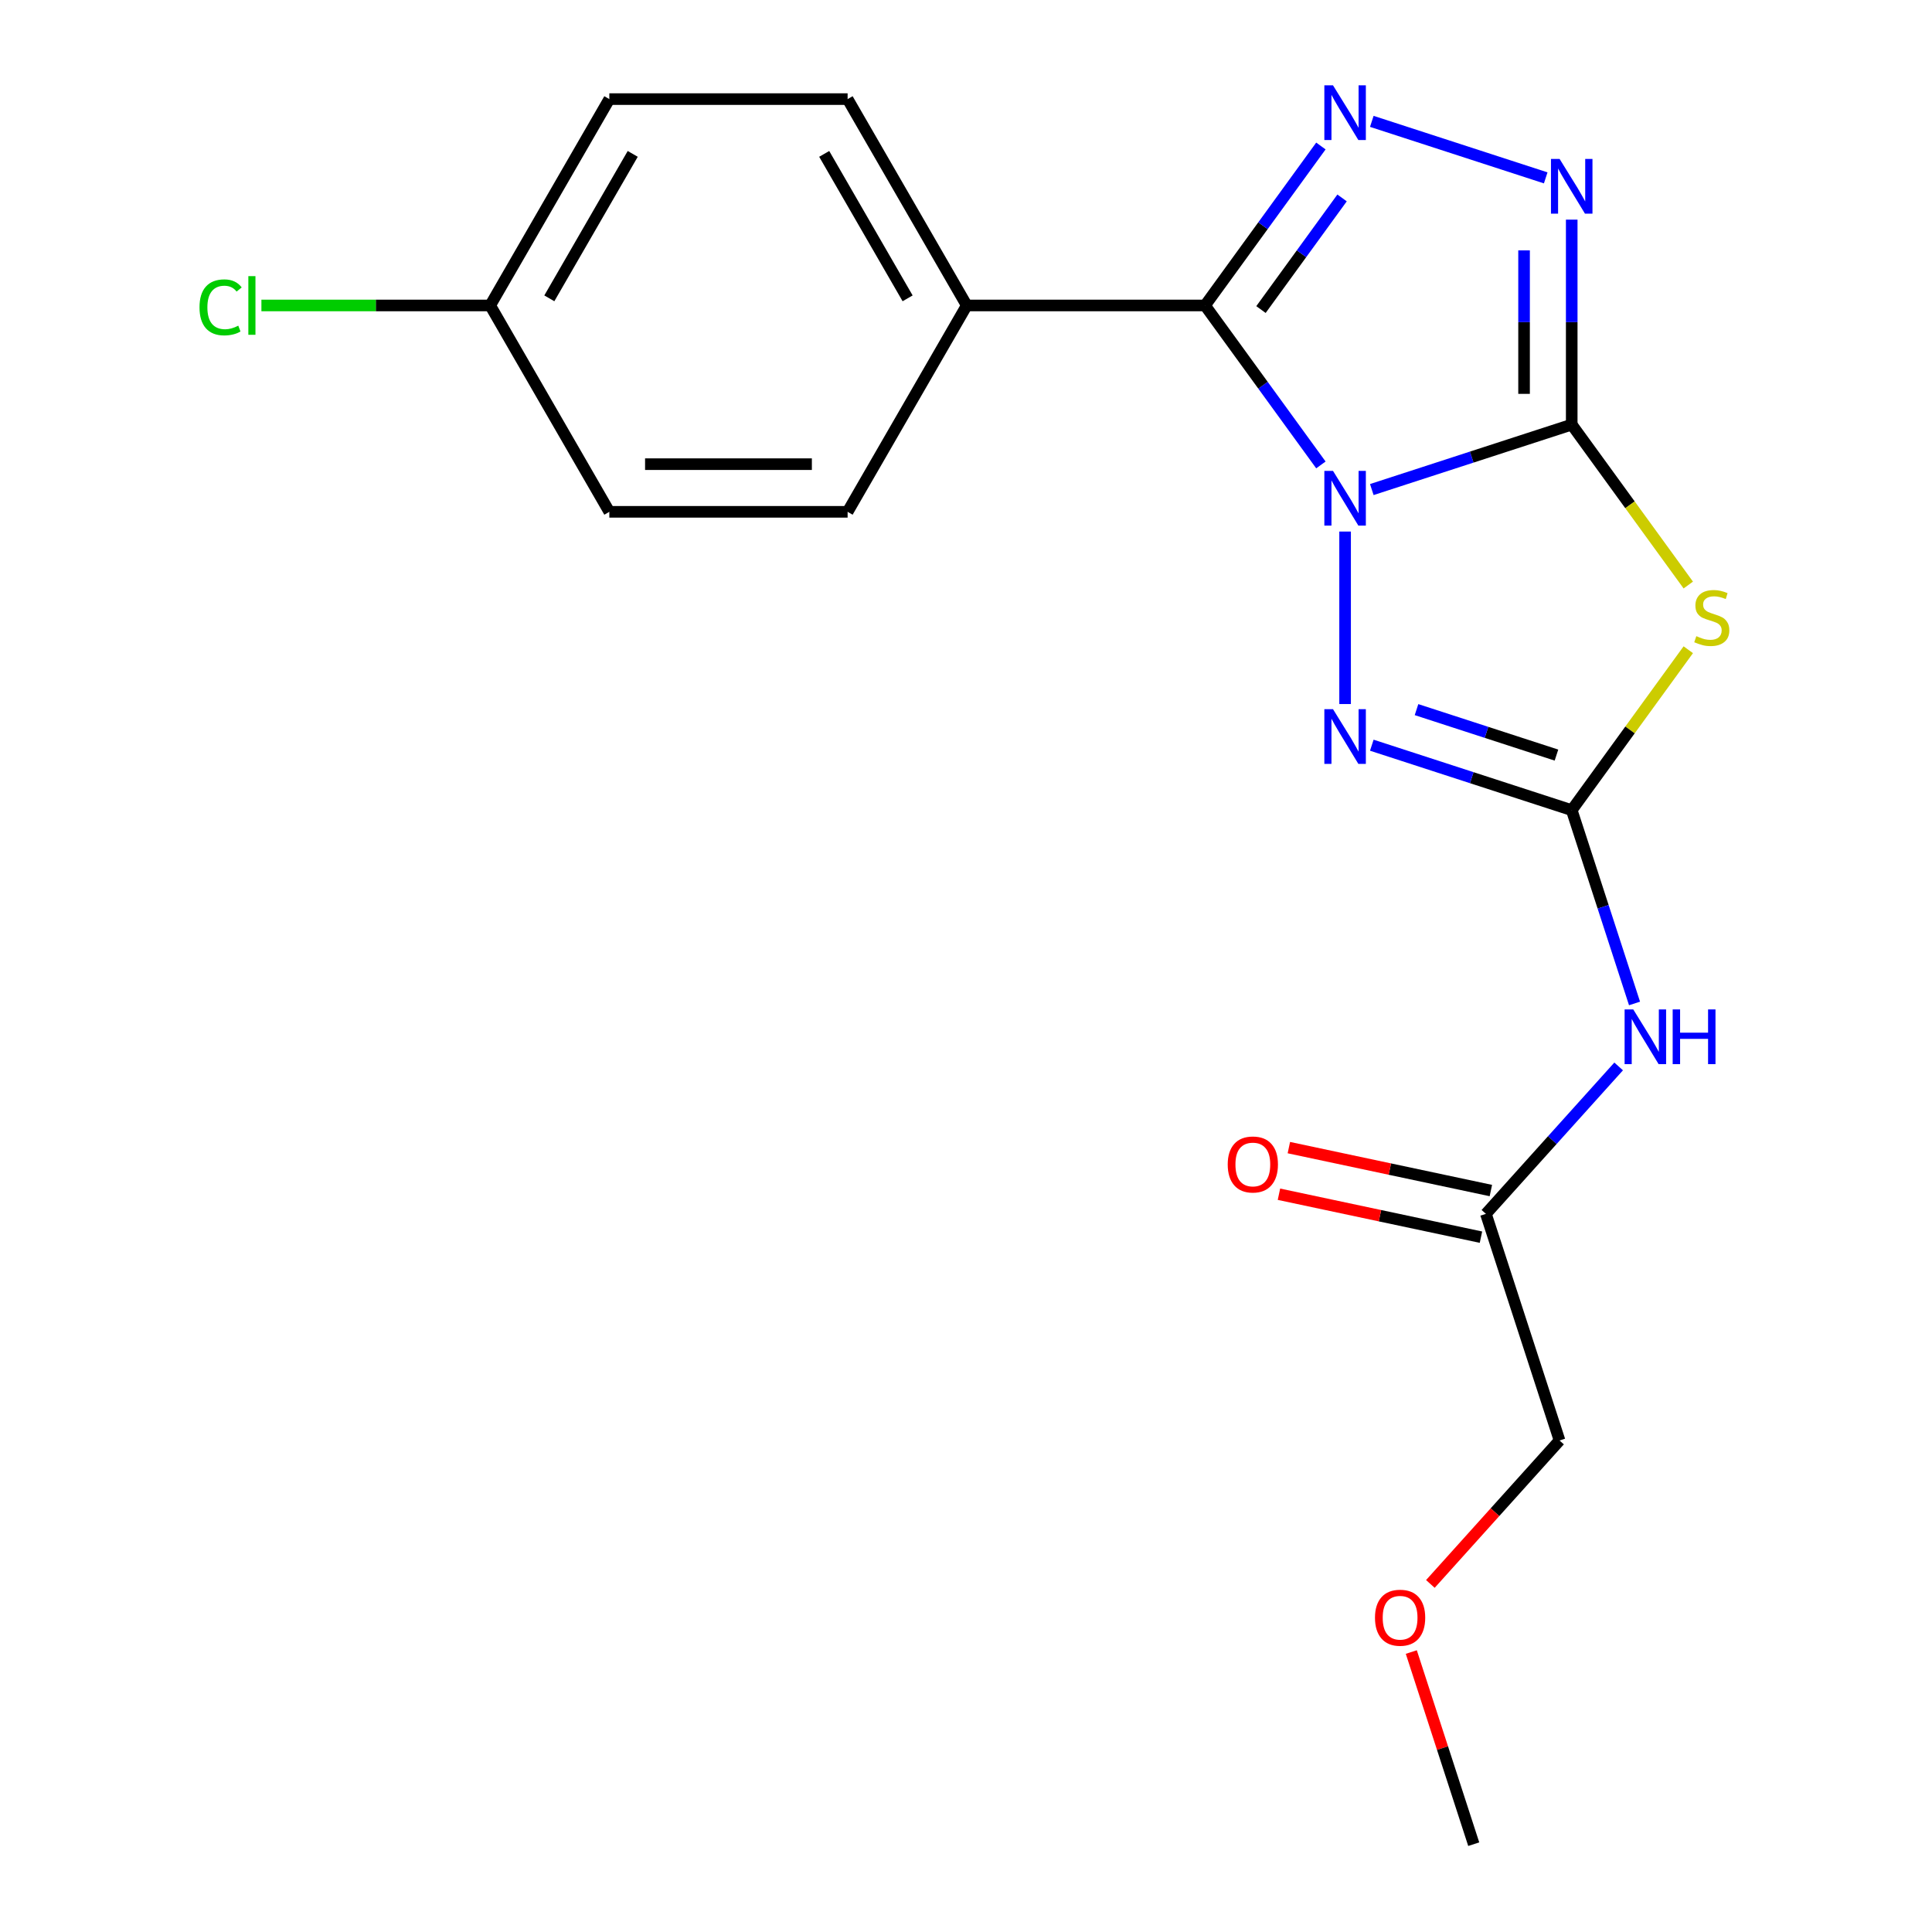<?xml version='1.0' encoding='iso-8859-1'?>
<svg version='1.1' baseProfile='full'
              xmlns='http://www.w3.org/2000/svg'
                      xmlns:rdkit='http://www.rdkit.org/xml'
                      xmlns:xlink='http://www.w3.org/1999/xlink'
                  xml:space='preserve'
width='1000px' height='1000px' viewBox='0 0 1000 1000'>
<!-- END OF HEADER -->
<rect style='opacity:1.0;fill:#FFFFFF;stroke:none' width='1000' height='1000' x='0' y='0'> </rect>
<path class='bond-0' d='M 710.044,253.396 L 761.782,236.585' style='fill:none;fill-rule:evenodd;stroke:#0000FF;stroke-width:6px;stroke-linecap:butt;stroke-linejoin:miter;stroke-opacity:1' />
<path class='bond-0' d='M 761.782,236.585 L 813.52,219.775' style='fill:none;fill-rule:evenodd;stroke:#000000;stroke-width:6px;stroke-linecap:butt;stroke-linejoin:miter;stroke-opacity:1' />
<path class='bond-1' d='M 683.693,240.644 L 653.709,199.375' style='fill:none;fill-rule:evenodd;stroke:#0000FF;stroke-width:6px;stroke-linecap:butt;stroke-linejoin:miter;stroke-opacity:1' />
<path class='bond-1' d='M 653.709,199.375 L 623.726,158.107' style='fill:none;fill-rule:evenodd;stroke:#000000;stroke-width:6px;stroke-linecap:butt;stroke-linejoin:miter;stroke-opacity:1' />
<path class='bond-4' d='M 696.221,275.131 L 696.221,364.411' style='fill:none;fill-rule:evenodd;stroke:#0000FF;stroke-width:6px;stroke-linecap:butt;stroke-linejoin:miter;stroke-opacity:1' />
<path class='bond-2' d='M 813.52,219.775 L 843.686,261.294' style='fill:none;fill-rule:evenodd;stroke:#000000;stroke-width:6px;stroke-linecap:butt;stroke-linejoin:miter;stroke-opacity:1' />
<path class='bond-2' d='M 843.686,261.294 L 873.851,302.814' style='fill:none;fill-rule:evenodd;stroke:#CCCC00;stroke-width:6px;stroke-linecap:butt;stroke-linejoin:miter;stroke-opacity:1' />
<path class='bond-6' d='M 813.52,219.775 L 813.52,166.728' style='fill:none;fill-rule:evenodd;stroke:#000000;stroke-width:6px;stroke-linecap:butt;stroke-linejoin:miter;stroke-opacity:1' />
<path class='bond-6' d='M 813.52,166.728 L 813.52,113.682' style='fill:none;fill-rule:evenodd;stroke:#0000FF;stroke-width:6px;stroke-linecap:butt;stroke-linejoin:miter;stroke-opacity:1' />
<path class='bond-6' d='M 788.853,203.861 L 788.853,166.728' style='fill:none;fill-rule:evenodd;stroke:#000000;stroke-width:6px;stroke-linecap:butt;stroke-linejoin:miter;stroke-opacity:1' />
<path class='bond-6' d='M 788.853,166.728 L 788.853,129.596' style='fill:none;fill-rule:evenodd;stroke:#0000FF;stroke-width:6px;stroke-linecap:butt;stroke-linejoin:miter;stroke-opacity:1' />
<path class='bond-5' d='M 623.726,158.107 L 653.709,116.838' style='fill:none;fill-rule:evenodd;stroke:#000000;stroke-width:6px;stroke-linecap:butt;stroke-linejoin:miter;stroke-opacity:1' />
<path class='bond-5' d='M 653.709,116.838 L 683.693,75.57' style='fill:none;fill-rule:evenodd;stroke:#0000FF;stroke-width:6px;stroke-linecap:butt;stroke-linejoin:miter;stroke-opacity:1' />
<path class='bond-5' d='M 652.677,160.225 L 673.666,131.337' style='fill:none;fill-rule:evenodd;stroke:#000000;stroke-width:6px;stroke-linecap:butt;stroke-linejoin:miter;stroke-opacity:1' />
<path class='bond-5' d='M 673.666,131.337 L 694.654,102.449' style='fill:none;fill-rule:evenodd;stroke:#0000FF;stroke-width:6px;stroke-linecap:butt;stroke-linejoin:miter;stroke-opacity:1' />
<path class='bond-8' d='M 623.726,158.107 L 500.39,158.107' style='fill:none;fill-rule:evenodd;stroke:#000000;stroke-width:6px;stroke-linecap:butt;stroke-linejoin:miter;stroke-opacity:1' />
<path class='bond-20' d='M 873.851,336.297 L 843.686,377.816' style='fill:none;fill-rule:evenodd;stroke:#CCCC00;stroke-width:6px;stroke-linecap:butt;stroke-linejoin:miter;stroke-opacity:1' />
<path class='bond-20' d='M 843.686,377.816 L 813.52,419.336' style='fill:none;fill-rule:evenodd;stroke:#000000;stroke-width:6px;stroke-linecap:butt;stroke-linejoin:miter;stroke-opacity:1' />
<path class='bond-3' d='M 813.52,419.336 L 761.782,402.525' style='fill:none;fill-rule:evenodd;stroke:#000000;stroke-width:6px;stroke-linecap:butt;stroke-linejoin:miter;stroke-opacity:1' />
<path class='bond-3' d='M 761.782,402.525 L 710.044,385.714' style='fill:none;fill-rule:evenodd;stroke:#0000FF;stroke-width:6px;stroke-linecap:butt;stroke-linejoin:miter;stroke-opacity:1' />
<path class='bond-3' d='M 805.621,390.833 L 769.405,379.065' style='fill:none;fill-rule:evenodd;stroke:#000000;stroke-width:6px;stroke-linecap:butt;stroke-linejoin:miter;stroke-opacity:1' />
<path class='bond-3' d='M 769.405,379.065 L 733.188,367.298' style='fill:none;fill-rule:evenodd;stroke:#0000FF;stroke-width:6px;stroke-linecap:butt;stroke-linejoin:miter;stroke-opacity:1' />
<path class='bond-7' d='M 813.52,419.336 L 829.775,469.364' style='fill:none;fill-rule:evenodd;stroke:#000000;stroke-width:6px;stroke-linecap:butt;stroke-linejoin:miter;stroke-opacity:1' />
<path class='bond-7' d='M 829.775,469.364 L 846.03,519.391' style='fill:none;fill-rule:evenodd;stroke:#0000FF;stroke-width:6px;stroke-linecap:butt;stroke-linejoin:miter;stroke-opacity:1' />
<path class='bond-21' d='M 710.044,62.818 L 800.06,92.066' style='fill:none;fill-rule:evenodd;stroke:#0000FF;stroke-width:6px;stroke-linecap:butt;stroke-linejoin:miter;stroke-opacity:1' />
<path class='bond-9' d='M 837.809,551.987 L 803.457,590.139' style='fill:none;fill-rule:evenodd;stroke:#0000FF;stroke-width:6px;stroke-linecap:butt;stroke-linejoin:miter;stroke-opacity:1' />
<path class='bond-9' d='M 803.457,590.139 L 769.105,628.291' style='fill:none;fill-rule:evenodd;stroke:#000000;stroke-width:6px;stroke-linecap:butt;stroke-linejoin:miter;stroke-opacity:1' />
<path class='bond-11' d='M 500.39,158.107 L 438.723,51.295' style='fill:none;fill-rule:evenodd;stroke:#000000;stroke-width:6px;stroke-linecap:butt;stroke-linejoin:miter;stroke-opacity:1' />
<path class='bond-11' d='M 469.778,154.419 L 426.61,79.65' style='fill:none;fill-rule:evenodd;stroke:#000000;stroke-width:6px;stroke-linecap:butt;stroke-linejoin:miter;stroke-opacity:1' />
<path class='bond-12' d='M 500.39,158.107 L 438.723,264.918' style='fill:none;fill-rule:evenodd;stroke:#000000;stroke-width:6px;stroke-linecap:butt;stroke-linejoin:miter;stroke-opacity:1' />
<path class='bond-10' d='M 771.669,616.227 L 719.391,605.115' style='fill:none;fill-rule:evenodd;stroke:#000000;stroke-width:6px;stroke-linecap:butt;stroke-linejoin:miter;stroke-opacity:1' />
<path class='bond-10' d='M 719.391,605.115 L 667.112,594.003' style='fill:none;fill-rule:evenodd;stroke:#FF0000;stroke-width:6px;stroke-linecap:butt;stroke-linejoin:miter;stroke-opacity:1' />
<path class='bond-10' d='M 766.541,640.355 L 714.262,629.243' style='fill:none;fill-rule:evenodd;stroke:#000000;stroke-width:6px;stroke-linecap:butt;stroke-linejoin:miter;stroke-opacity:1' />
<path class='bond-10' d='M 714.262,629.243 L 661.984,618.131' style='fill:none;fill-rule:evenodd;stroke:#FF0000;stroke-width:6px;stroke-linecap:butt;stroke-linejoin:miter;stroke-opacity:1' />
<path class='bond-17' d='M 769.105,628.291 L 807.218,745.59' style='fill:none;fill-rule:evenodd;stroke:#000000;stroke-width:6px;stroke-linecap:butt;stroke-linejoin:miter;stroke-opacity:1' />
<path class='bond-15' d='M 438.723,51.295 L 315.387,51.295' style='fill:none;fill-rule:evenodd;stroke:#000000;stroke-width:6px;stroke-linecap:butt;stroke-linejoin:miter;stroke-opacity:1' />
<path class='bond-14' d='M 438.723,264.918 L 315.387,264.918' style='fill:none;fill-rule:evenodd;stroke:#000000;stroke-width:6px;stroke-linecap:butt;stroke-linejoin:miter;stroke-opacity:1' />
<path class='bond-14' d='M 420.222,240.251 L 333.887,240.251' style='fill:none;fill-rule:evenodd;stroke:#000000;stroke-width:6px;stroke-linecap:butt;stroke-linejoin:miter;stroke-opacity:1' />
<path class='bond-13' d='M 253.719,158.107 L 315.387,264.918' style='fill:none;fill-rule:evenodd;stroke:#000000;stroke-width:6px;stroke-linecap:butt;stroke-linejoin:miter;stroke-opacity:1' />
<path class='bond-16' d='M 253.719,158.107 L 194.513,158.107' style='fill:none;fill-rule:evenodd;stroke:#000000;stroke-width:6px;stroke-linecap:butt;stroke-linejoin:miter;stroke-opacity:1' />
<path class='bond-16' d='M 194.513,158.107 L 135.307,158.107' style='fill:none;fill-rule:evenodd;stroke:#00CC00;stroke-width:6px;stroke-linecap:butt;stroke-linejoin:miter;stroke-opacity:1' />
<path class='bond-22' d='M 253.719,158.107 L 315.387,51.295' style='fill:none;fill-rule:evenodd;stroke:#000000;stroke-width:6px;stroke-linecap:butt;stroke-linejoin:miter;stroke-opacity:1' />
<path class='bond-22' d='M 284.332,154.419 L 327.499,79.65' style='fill:none;fill-rule:evenodd;stroke:#000000;stroke-width:6px;stroke-linecap:butt;stroke-linejoin:miter;stroke-opacity:1' />
<path class='bond-18' d='M 807.218,745.59 L 773.789,782.717' style='fill:none;fill-rule:evenodd;stroke:#000000;stroke-width:6px;stroke-linecap:butt;stroke-linejoin:miter;stroke-opacity:1' />
<path class='bond-18' d='M 773.789,782.717 L 740.36,819.843' style='fill:none;fill-rule:evenodd;stroke:#FF0000;stroke-width:6px;stroke-linecap:butt;stroke-linejoin:miter;stroke-opacity:1' />
<path class='bond-19' d='M 730.488,855.09 L 746.646,904.818' style='fill:none;fill-rule:evenodd;stroke:#FF0000;stroke-width:6px;stroke-linecap:butt;stroke-linejoin:miter;stroke-opacity:1' />
<path class='bond-19' d='M 746.646,904.818 L 762.803,954.545' style='fill:none;fill-rule:evenodd;stroke:#000000;stroke-width:6px;stroke-linecap:butt;stroke-linejoin:miter;stroke-opacity:1' />
<path  class='atom-0' d='M 689.961 243.727
L 699.241 258.727
Q 700.161 260.207, 701.641 262.887
Q 703.121 265.567, 703.201 265.727
L 703.201 243.727
L 706.961 243.727
L 706.961 272.047
L 703.081 272.047
L 693.121 255.647
Q 691.961 253.727, 690.721 251.527
Q 689.521 249.327, 689.161 248.647
L 689.161 272.047
L 685.481 272.047
L 685.481 243.727
L 689.961 243.727
' fill='#0000FF'/>
<path  class='atom-3' d='M 878.015 329.275
Q 878.335 329.395, 879.655 329.955
Q 880.975 330.515, 882.415 330.875
Q 883.895 331.195, 885.335 331.195
Q 888.015 331.195, 889.575 329.915
Q 891.135 328.595, 891.135 326.315
Q 891.135 324.755, 890.335 323.795
Q 889.575 322.835, 888.375 322.315
Q 887.175 321.795, 885.175 321.195
Q 882.655 320.435, 881.135 319.715
Q 879.655 318.995, 878.575 317.475
Q 877.535 315.955, 877.535 313.395
Q 877.535 309.835, 879.935 307.635
Q 882.375 305.435, 887.175 305.435
Q 890.455 305.435, 894.175 306.995
L 893.255 310.075
Q 889.855 308.675, 887.295 308.675
Q 884.535 308.675, 883.015 309.835
Q 881.495 310.955, 881.535 312.915
Q 881.535 314.435, 882.295 315.355
Q 883.095 316.275, 884.215 316.795
Q 885.375 317.315, 887.295 317.915
Q 889.855 318.715, 891.375 319.515
Q 892.895 320.315, 893.975 321.955
Q 895.095 323.555, 895.095 326.315
Q 895.095 330.235, 892.455 332.355
Q 889.855 334.435, 885.495 334.435
Q 882.975 334.435, 881.055 333.875
Q 879.175 333.355, 876.935 332.435
L 878.015 329.275
' fill='#CCCC00'/>
<path  class='atom-5' d='M 689.961 367.063
L 699.241 382.063
Q 700.161 383.543, 701.641 386.223
Q 703.121 388.903, 703.201 389.063
L 703.201 367.063
L 706.961 367.063
L 706.961 395.383
L 703.081 395.383
L 693.121 378.983
Q 691.961 377.063, 690.721 374.863
Q 689.521 372.663, 689.161 371.983
L 689.161 395.383
L 685.481 395.383
L 685.481 367.063
L 689.961 367.063
' fill='#0000FF'/>
<path  class='atom-6' d='M 689.961 44.166
L 699.241 59.166
Q 700.161 60.646, 701.641 63.326
Q 703.121 66.006, 703.201 66.166
L 703.201 44.166
L 706.961 44.166
L 706.961 72.486
L 703.081 72.486
L 693.121 56.086
Q 691.961 54.166, 690.721 51.966
Q 689.521 49.766, 689.161 49.086
L 689.161 72.486
L 685.481 72.486
L 685.481 44.166
L 689.961 44.166
' fill='#0000FF'/>
<path  class='atom-7' d='M 807.26 82.279
L 816.54 97.279
Q 817.46 98.759, 818.94 101.439
Q 820.42 104.119, 820.5 104.279
L 820.5 82.279
L 824.26 82.279
L 824.26 110.599
L 820.38 110.599
L 810.42 94.199
Q 809.26 92.279, 808.02 90.079
Q 806.82 87.879, 806.46 87.199
L 806.46 110.599
L 802.78 110.599
L 802.78 82.279
L 807.26 82.279
' fill='#0000FF'/>
<path  class='atom-8' d='M 845.373 522.475
L 854.653 537.475
Q 855.573 538.955, 857.053 541.635
Q 858.533 544.315, 858.613 544.475
L 858.613 522.475
L 862.373 522.475
L 862.373 550.795
L 858.493 550.795
L 848.533 534.395
Q 847.373 532.475, 846.133 530.275
Q 844.933 528.075, 844.573 527.395
L 844.573 550.795
L 840.893 550.795
L 840.893 522.475
L 845.373 522.475
' fill='#0000FF'/>
<path  class='atom-8' d='M 865.773 522.475
L 869.613 522.475
L 869.613 534.515
L 884.093 534.515
L 884.093 522.475
L 887.933 522.475
L 887.933 550.795
L 884.093 550.795
L 884.093 537.715
L 869.613 537.715
L 869.613 550.795
L 865.773 550.795
L 865.773 522.475
' fill='#0000FF'/>
<path  class='atom-11' d='M 635.465 602.728
Q 635.465 595.928, 638.825 592.128
Q 642.185 588.328, 648.465 588.328
Q 654.745 588.328, 658.105 592.128
Q 661.465 595.928, 661.465 602.728
Q 661.465 609.608, 658.065 613.528
Q 654.665 617.408, 648.465 617.408
Q 642.225 617.408, 638.825 613.528
Q 635.465 609.648, 635.465 602.728
M 648.465 614.208
Q 652.785 614.208, 655.105 611.328
Q 657.465 608.408, 657.465 602.728
Q 657.465 597.168, 655.105 594.368
Q 652.785 591.528, 648.465 591.528
Q 644.145 591.528, 641.785 594.328
Q 639.465 597.128, 639.465 602.728
Q 639.465 608.448, 641.785 611.328
Q 644.145 614.208, 648.465 614.208
' fill='#FF0000'/>
<path  class='atom-17' d='M 103.264 159.087
Q 103.264 152.047, 106.544 148.367
Q 109.864 144.647, 116.144 144.647
Q 121.984 144.647, 125.104 148.767
L 122.464 150.927
Q 120.184 147.927, 116.144 147.927
Q 111.864 147.927, 109.584 150.807
Q 107.344 153.647, 107.344 159.087
Q 107.344 164.687, 109.664 167.567
Q 112.024 170.447, 116.584 170.447
Q 119.704 170.447, 123.344 168.567
L 124.464 171.567
Q 122.984 172.527, 120.744 173.087
Q 118.504 173.647, 116.024 173.647
Q 109.864 173.647, 106.544 169.887
Q 103.264 166.127, 103.264 159.087
' fill='#00CC00'/>
<path  class='atom-17' d='M 128.544 142.927
L 132.224 142.927
L 132.224 173.287
L 128.544 173.287
L 128.544 142.927
' fill='#00CC00'/>
<path  class='atom-19' d='M 711.69 837.326
Q 711.69 830.526, 715.05 826.726
Q 718.41 822.926, 724.69 822.926
Q 730.97 822.926, 734.33 826.726
Q 737.69 830.526, 737.69 837.326
Q 737.69 844.206, 734.29 848.126
Q 730.89 852.006, 724.69 852.006
Q 718.45 852.006, 715.05 848.126
Q 711.69 844.246, 711.69 837.326
M 724.69 848.806
Q 729.01 848.806, 731.33 845.926
Q 733.69 843.006, 733.69 837.326
Q 733.69 831.766, 731.33 828.966
Q 729.01 826.126, 724.69 826.126
Q 720.37 826.126, 718.01 828.926
Q 715.69 831.726, 715.69 837.326
Q 715.69 843.046, 718.01 845.926
Q 720.37 848.806, 724.69 848.806
' fill='#FF0000'/>
</svg>
